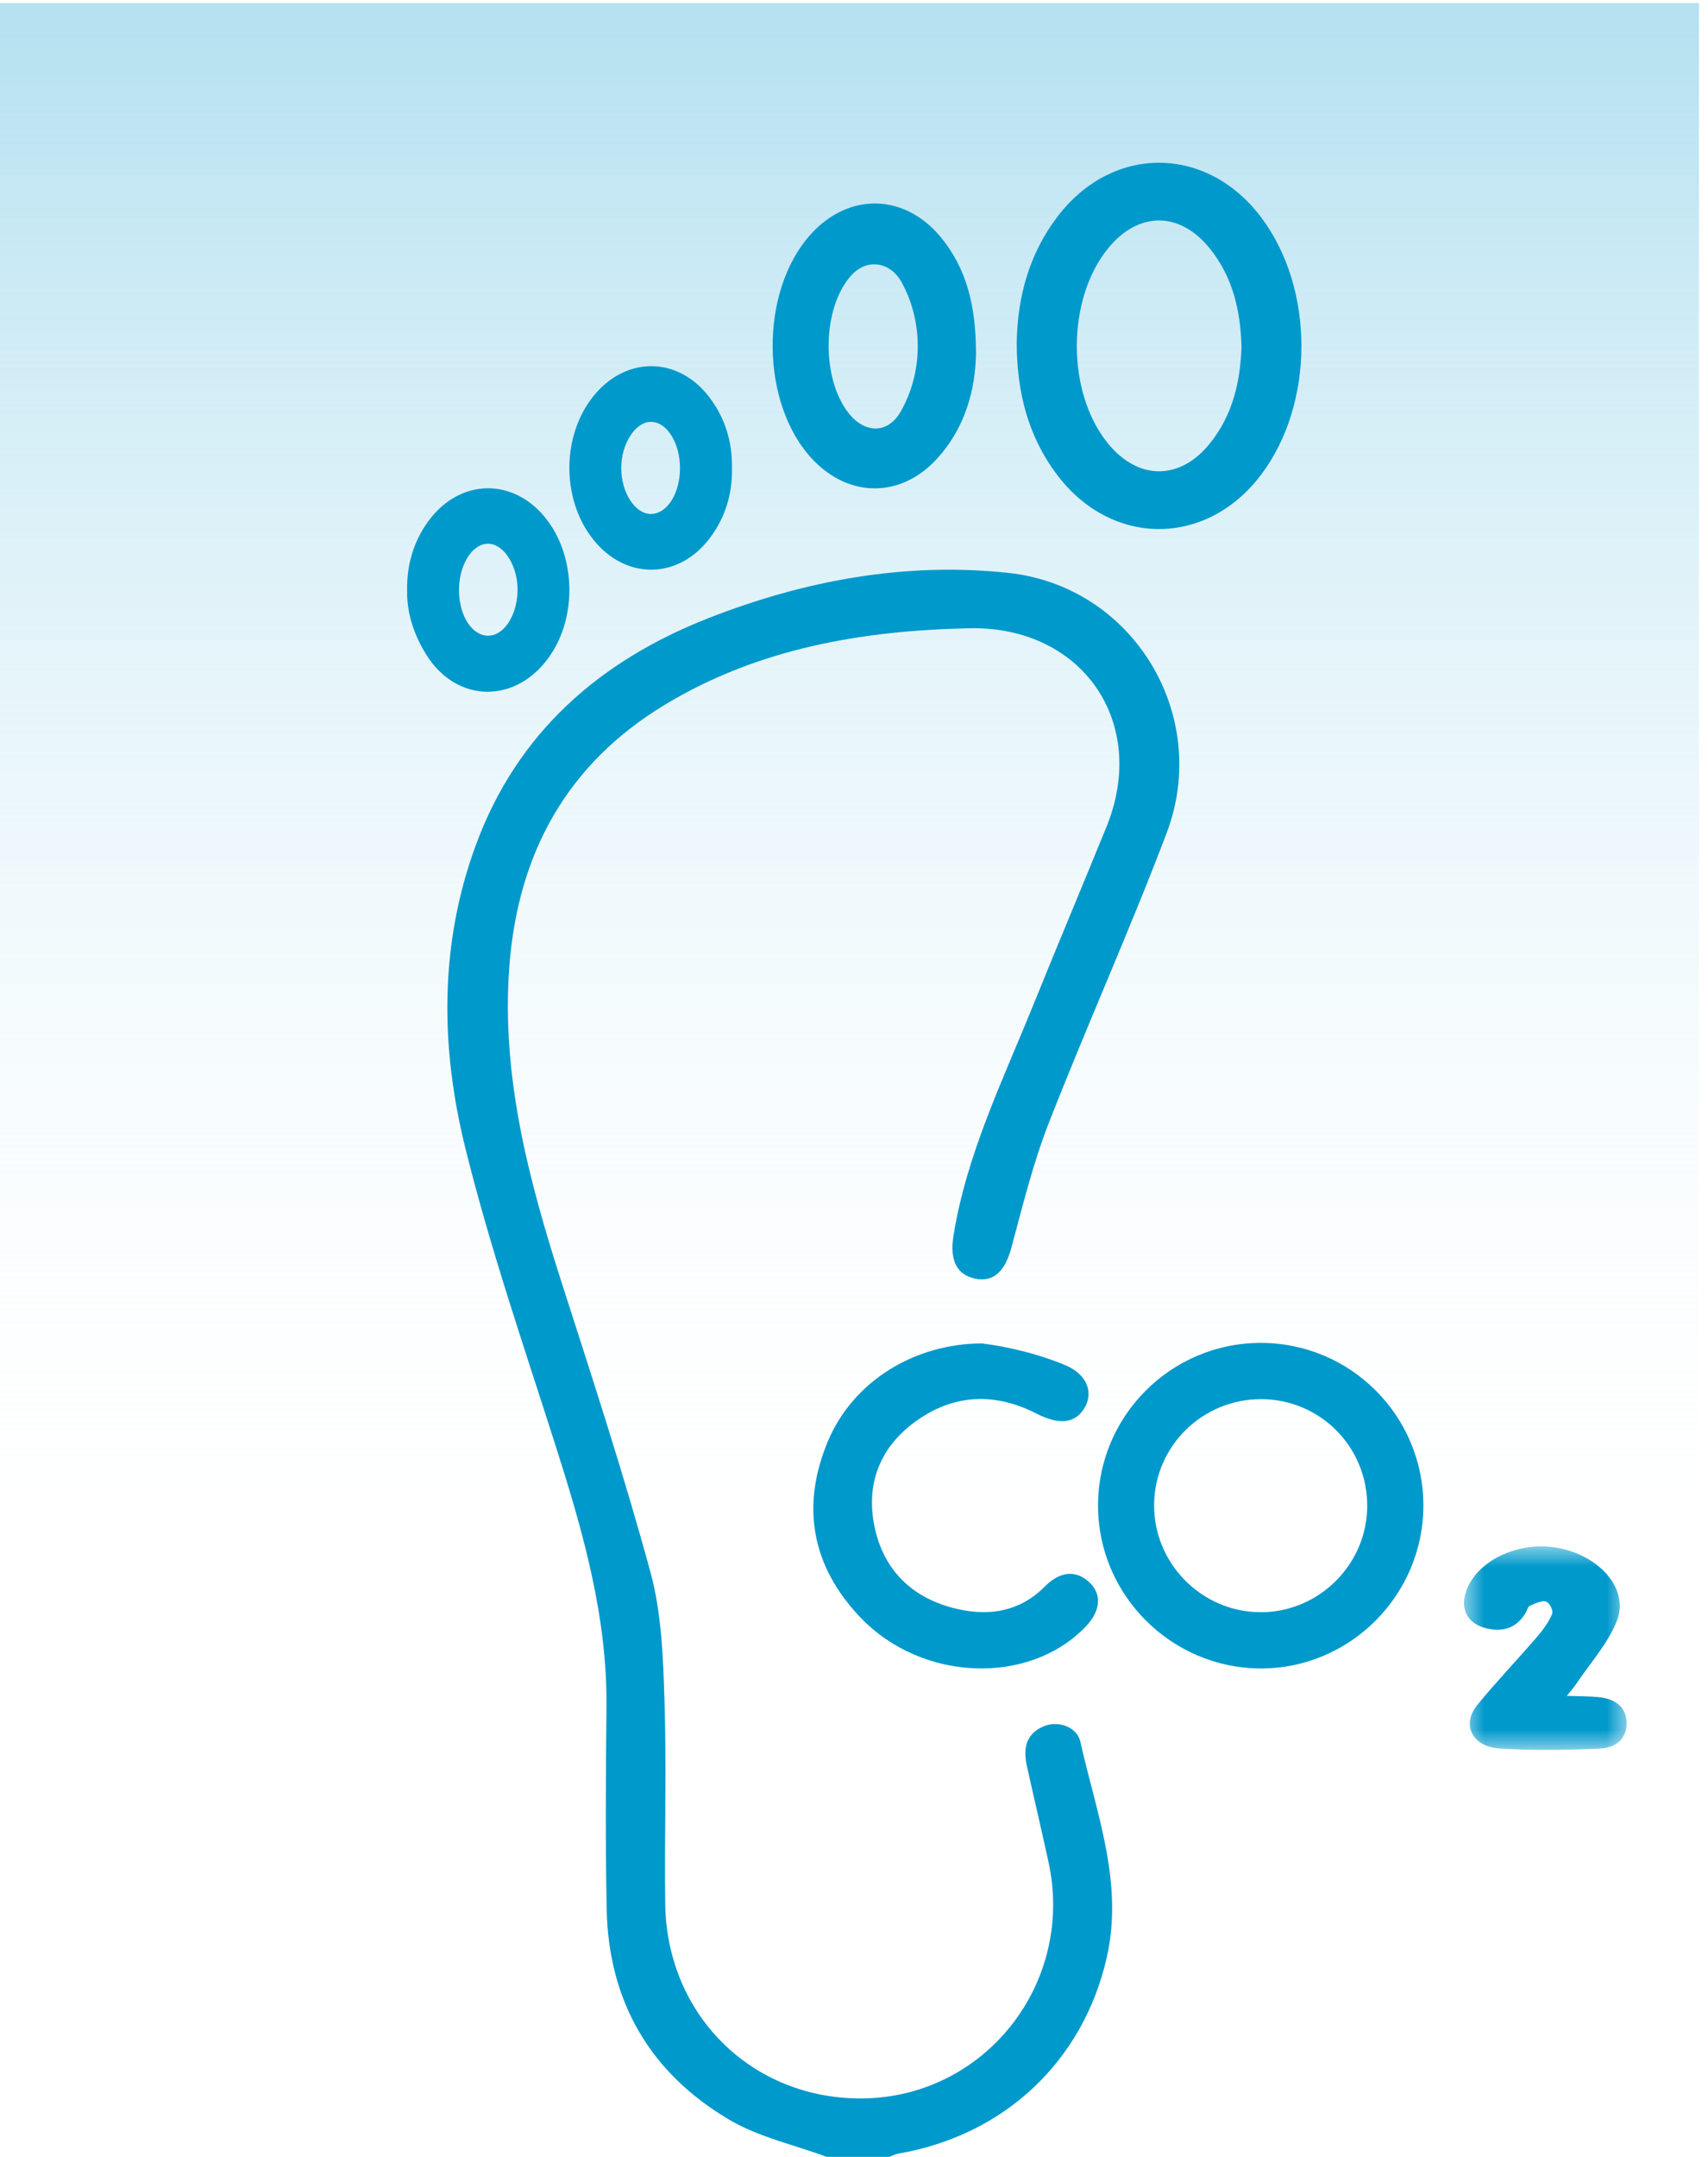 <svg xmlns="http://www.w3.org/2000/svg" xmlns:xlink="http://www.w3.org/1999/xlink" height="53" viewBox="0 0 42 53" width="42"><linearGradient id="a" x1="50%" x2="50%" y1="100%" y2="0%"><stop offset="0" stop-color="#fff" stop-opacity="0"></stop><stop offset="1" stop-color="#b5e1f0"></stop></linearGradient><mask id="b" fill="#fff"><path d="m0 0h4v5h-4z" fill="#fff" fill-rule="evenodd"></path></mask><g fill="none" fill-rule="evenodd" transform="translate(0 .075)"><path d="m0 0v39.925h41.778v-39.925z" fill="url(#a)" fill-rule="nonzero"></path><g fill="#09c" transform="translate(10 3.925)"><path d="m10.327 49c-.804-.298-1.673-.485-2.398-.914-1.948-1.151-2.967-2.91-3.011-5.173-.033-1.657-.021-3.315-.005-4.972.022-2.25-.597-4.369-1.273-6.484-.77-2.41-1.595-4.809-2.201-7.261-.611-2.472-.638-4.994.266-7.441 1.017-2.753 3.039-4.519 5.73-5.571 2.361-.923 4.832-1.377 7.355-1.107 3.082.329 4.994 3.502 3.898 6.393-.909 2.397-1.965 4.738-2.898 7.126-.386.988-.642 2.029-.918 3.057-.155.579-.434.861-.893.767-.458-.095-.628-.459-.533-1.052.319-1.989 1.198-3.787 1.945-5.63.598-1.476 1.216-2.944 1.817-4.419 1.044-2.562-.59-4.943-3.381-4.881-2.629.058-5.178.492-7.47 1.875-2.426 1.463-3.622 3.667-3.832 6.432-.205 2.708.483 5.272 1.301 7.818.754 2.348 1.522 4.693 2.169 7.071.272 1.0.311 2.078.344 3.124.054 1.672-.002 3.347.019 5.02.034 2.734 2.128 4.799 4.826 4.787 3.022-.014 5.247-2.817 4.601-5.799-.172-.793-.36-1.583-.535-2.376-.091-.41-.032-.772.401-.964.352-.157.831-.002.915.374.39 1.744 1.069 3.457.649 5.303-.578 2.544-2.511 4.367-5.125 4.818-.076.013-.148.053-.222.08z"></path><path d="m21.014 30.382c-1.439-.006-2.616 1.146-2.634 2.578-.018 1.449 1.16 2.648 2.609 2.657 1.428.009 2.615-1.158 2.631-2.587.016-1.462-1.146-2.643-2.605-2.649m-.021-1.382c2.213-.005 4.008 1.787 4.007 3.999-.002 2.208-1.813 4.013-4.013 4.001-2.188-.012-3.978-1.8-3.987-3.984-.009-2.21 1.782-4.011 3.993-4.016"></path><path d="m20.528 4.502c-.026-.866-.21-1.687-.774-2.39-.742-.925-1.764-.924-2.509-.006-1.019 1.256-1.022 3.533-.004 4.786.743.916 1.775.921 2.512.002.563-.702.75-1.523.776-2.392m-5.528-.075c.017-1.105.293-2.177 1.009-3.112 1.354-1.769 3.672-1.75 5.008.034 1.316 1.756 1.311 4.573-.01 6.32-1.34 1.772-3.669 1.777-5.011.003-.721-.953-.992-2.041-.996-3.245"></path><path d="m14.145 29.012c.65.08 1.398.262 2.043.531.555.231.709.687.471 1.07-.228.367-.625.404-1.164.127-1.001-.514-1.995-.494-2.92.146-.928.642-1.292 1.559-1.07 2.631.223 1.073.935 1.77 2.041 2.022.799.182 1.54.056 2.147-.554.379-.381.766-.404 1.087-.11.321.294.289.708-.083 1.096-1.39 1.45-4.027 1.359-5.54-.226-1.204-1.262-1.463-2.736-.802-4.321.616-1.478 2.127-2.407 3.79-2.412.015-.043-.015.043 0 0"></path><path d="m12.255 3.101c-.025-.052-.05-.103-.077-.153-.279-.517-.859-.61-1.245-.181-.716.794-.743 2.509-.075 3.373.395.511.969.537 1.292-.029.032-.056.062-.113.09-.171.432-.883.437-1.95.015-2.839m1.745 1.56c-.009.898-.262 1.857-.968 2.621-.884.958-2.153.955-3.048.009-1.288-1.36-1.317-4.115-.058-5.522.935-1.045 2.313-1.024 3.209.061.627.759.863 1.675.864 2.831"></path><path d="m1.287 10.514c.006.624.324 1.112.722 1.107.378-.004.695-.48.717-1.076.023-.602-.317-1.17-.709-1.184-.399-.015-.736.518-.73 1.153m-1.276-.004c-.009-.625.154-1.192.512-1.69.783-1.087 2.148-1.096 2.946-.021.683.921.712 2.344.065 3.3-.809 1.197-2.3 1.21-3.06-.025-.275-.447-.473-.975-.463-1.565.036-.015-.036.015 0 0"></path><path d="m6.721 7.522c.006-.638-.327-1.167-.728-1.156-.378.011-.718.549-.717 1.137.001.597.336 1.12.721 1.127.396.007.718-.487.724-1.109m1.279.001c.007.627-.168 1.192-.532 1.683-.775 1.047-2.096 1.059-2.896.033-.793-1.017-.756-2.62.083-3.578.804-.918 2.04-.877 2.785.098.391.511.573 1.103.559 1.763"></path><path d="m2.528 3.672c.32.012.546.009.769.03.431.041.682.248.701.602.021.373-.212.646-.666.665-.815.035-1.636.047-2.449-.002-.682-.042-.953-.588-.556-1.072.465-.568.981-1.106 1.463-1.665.152-.176.292-.368.377-.571.035-.083-.06-.272-.153-.304-.099-.034-.27.05-.396.104-.049.021-.061.101-.091.154-.198.351-.519.514-.987.397-.435-.109-.623-.44-.507-.845.224-.788 1.271-1.309 2.267-1.13 1.021.183 1.761.999 1.464 1.781-.211.554-.66 1.047-1.006 1.566-.05.075-.114.144-.23.29" mask="url(#b)" transform="translate(26 34)"></path></g></g></svg>